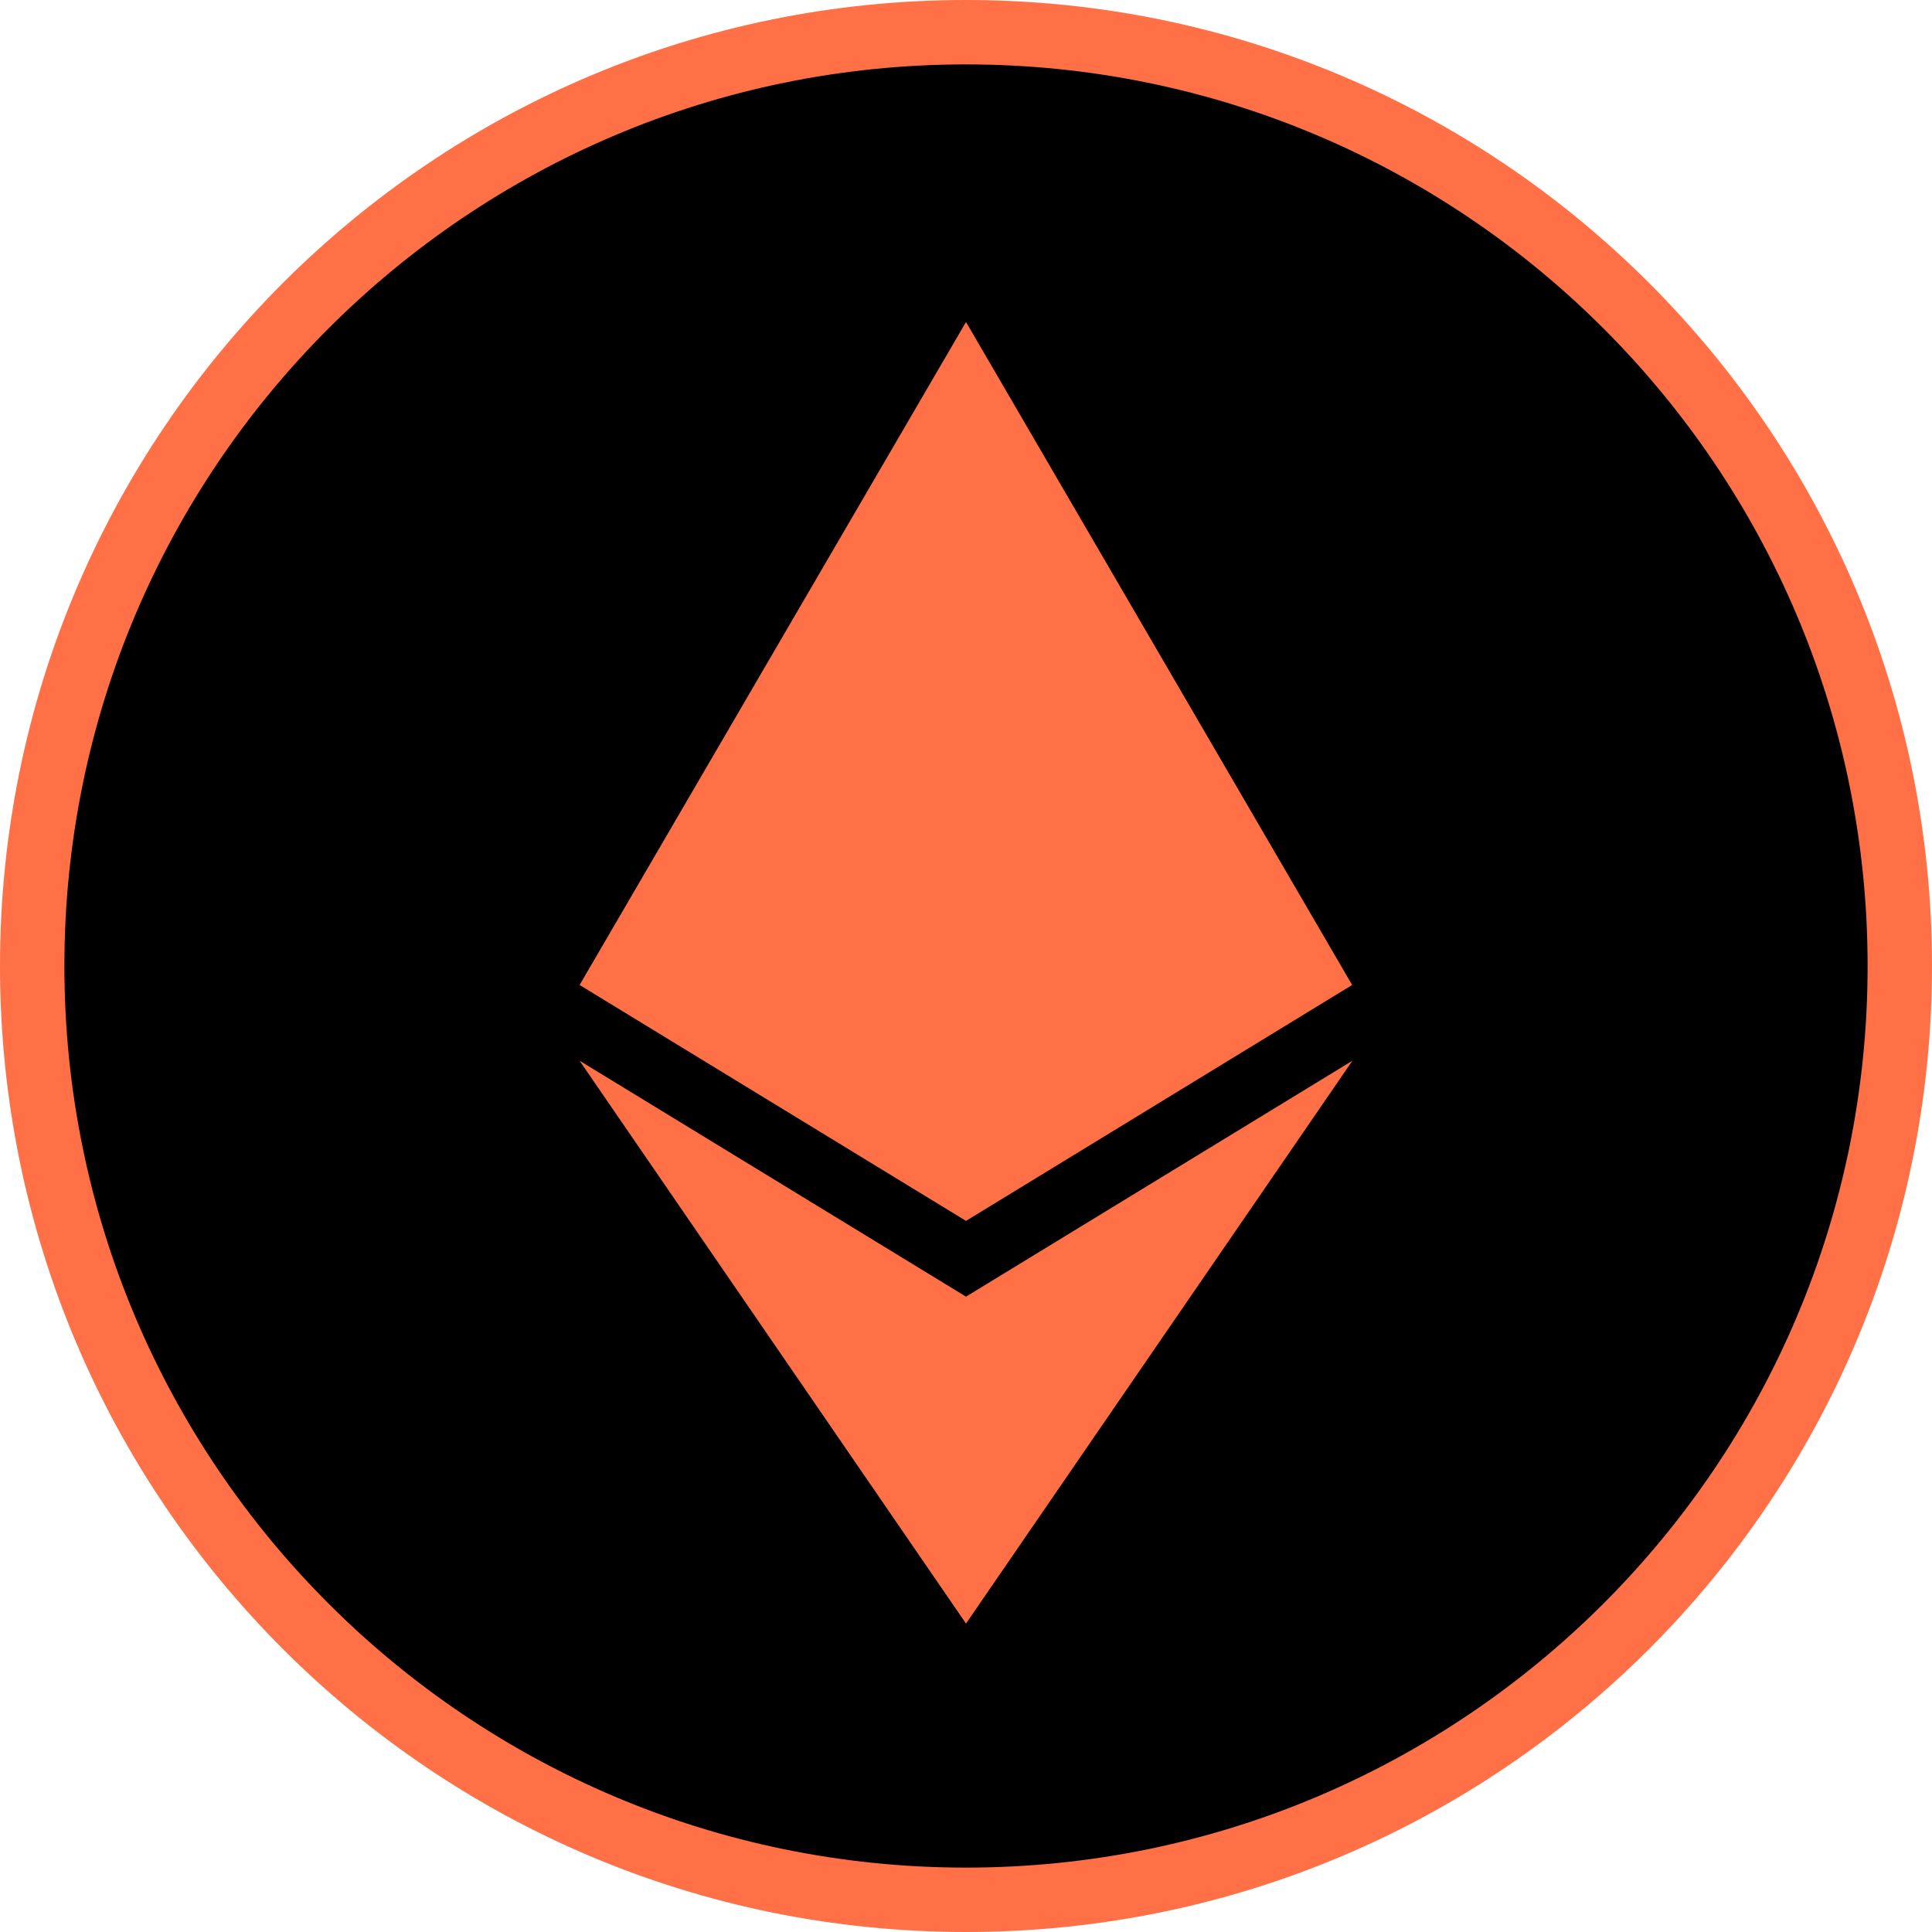 <?xml version="1.0" encoding="UTF-8"?>
<svg width="256px" height="256px" viewBox="0 0 256 256" version="1.1" xmlns="http://www.w3.org/2000/svg" xmlns:xlink="http://www.w3.org/1999/xlink">
    <title>token-xreth</title>
    <g id="Page-1" stroke="none" stroke-width="1" fill="none" fill-rule="evenodd">
        <g id="token-xreth" fill-rule="nonzero">
            <circle id="Oval" fill="#000000" cx="128" cy="128" r="123.733"></circle>
            <path d="M128,4.4408921e-16 C198.692,4.4408921e-16 256,57.308 256,128 C256,198.692 198.692,256 128,256 C57.308,256 4.4408921e-16,198.692 4.4408921e-16,128 C4.4408921e-16,57.308 57.308,4.4408921e-16 128,4.4408921e-16 Z M128,8.533 C62.02,8.533 8.533,62.02 8.533,128 C8.533,193.98 62.02,247.467 128,247.467 C193.98,247.467 247.467,193.98 247.467,128 C247.467,62.02 193.98,8.533 128,8.533 Z" id="Oval" fill="#FF7046"></path>
            <path d="M179.166,130.515 L128,161.774 L76.8,130.515 L128,42.667 L179.166,130.515 Z M128,171.812 L76.8,140.553 L128,215.13 L179.2,140.553 L128,171.812 L128,171.812 Z" id="Shape" fill="#FF7046"></path>
        </g>
    </g>
</svg>